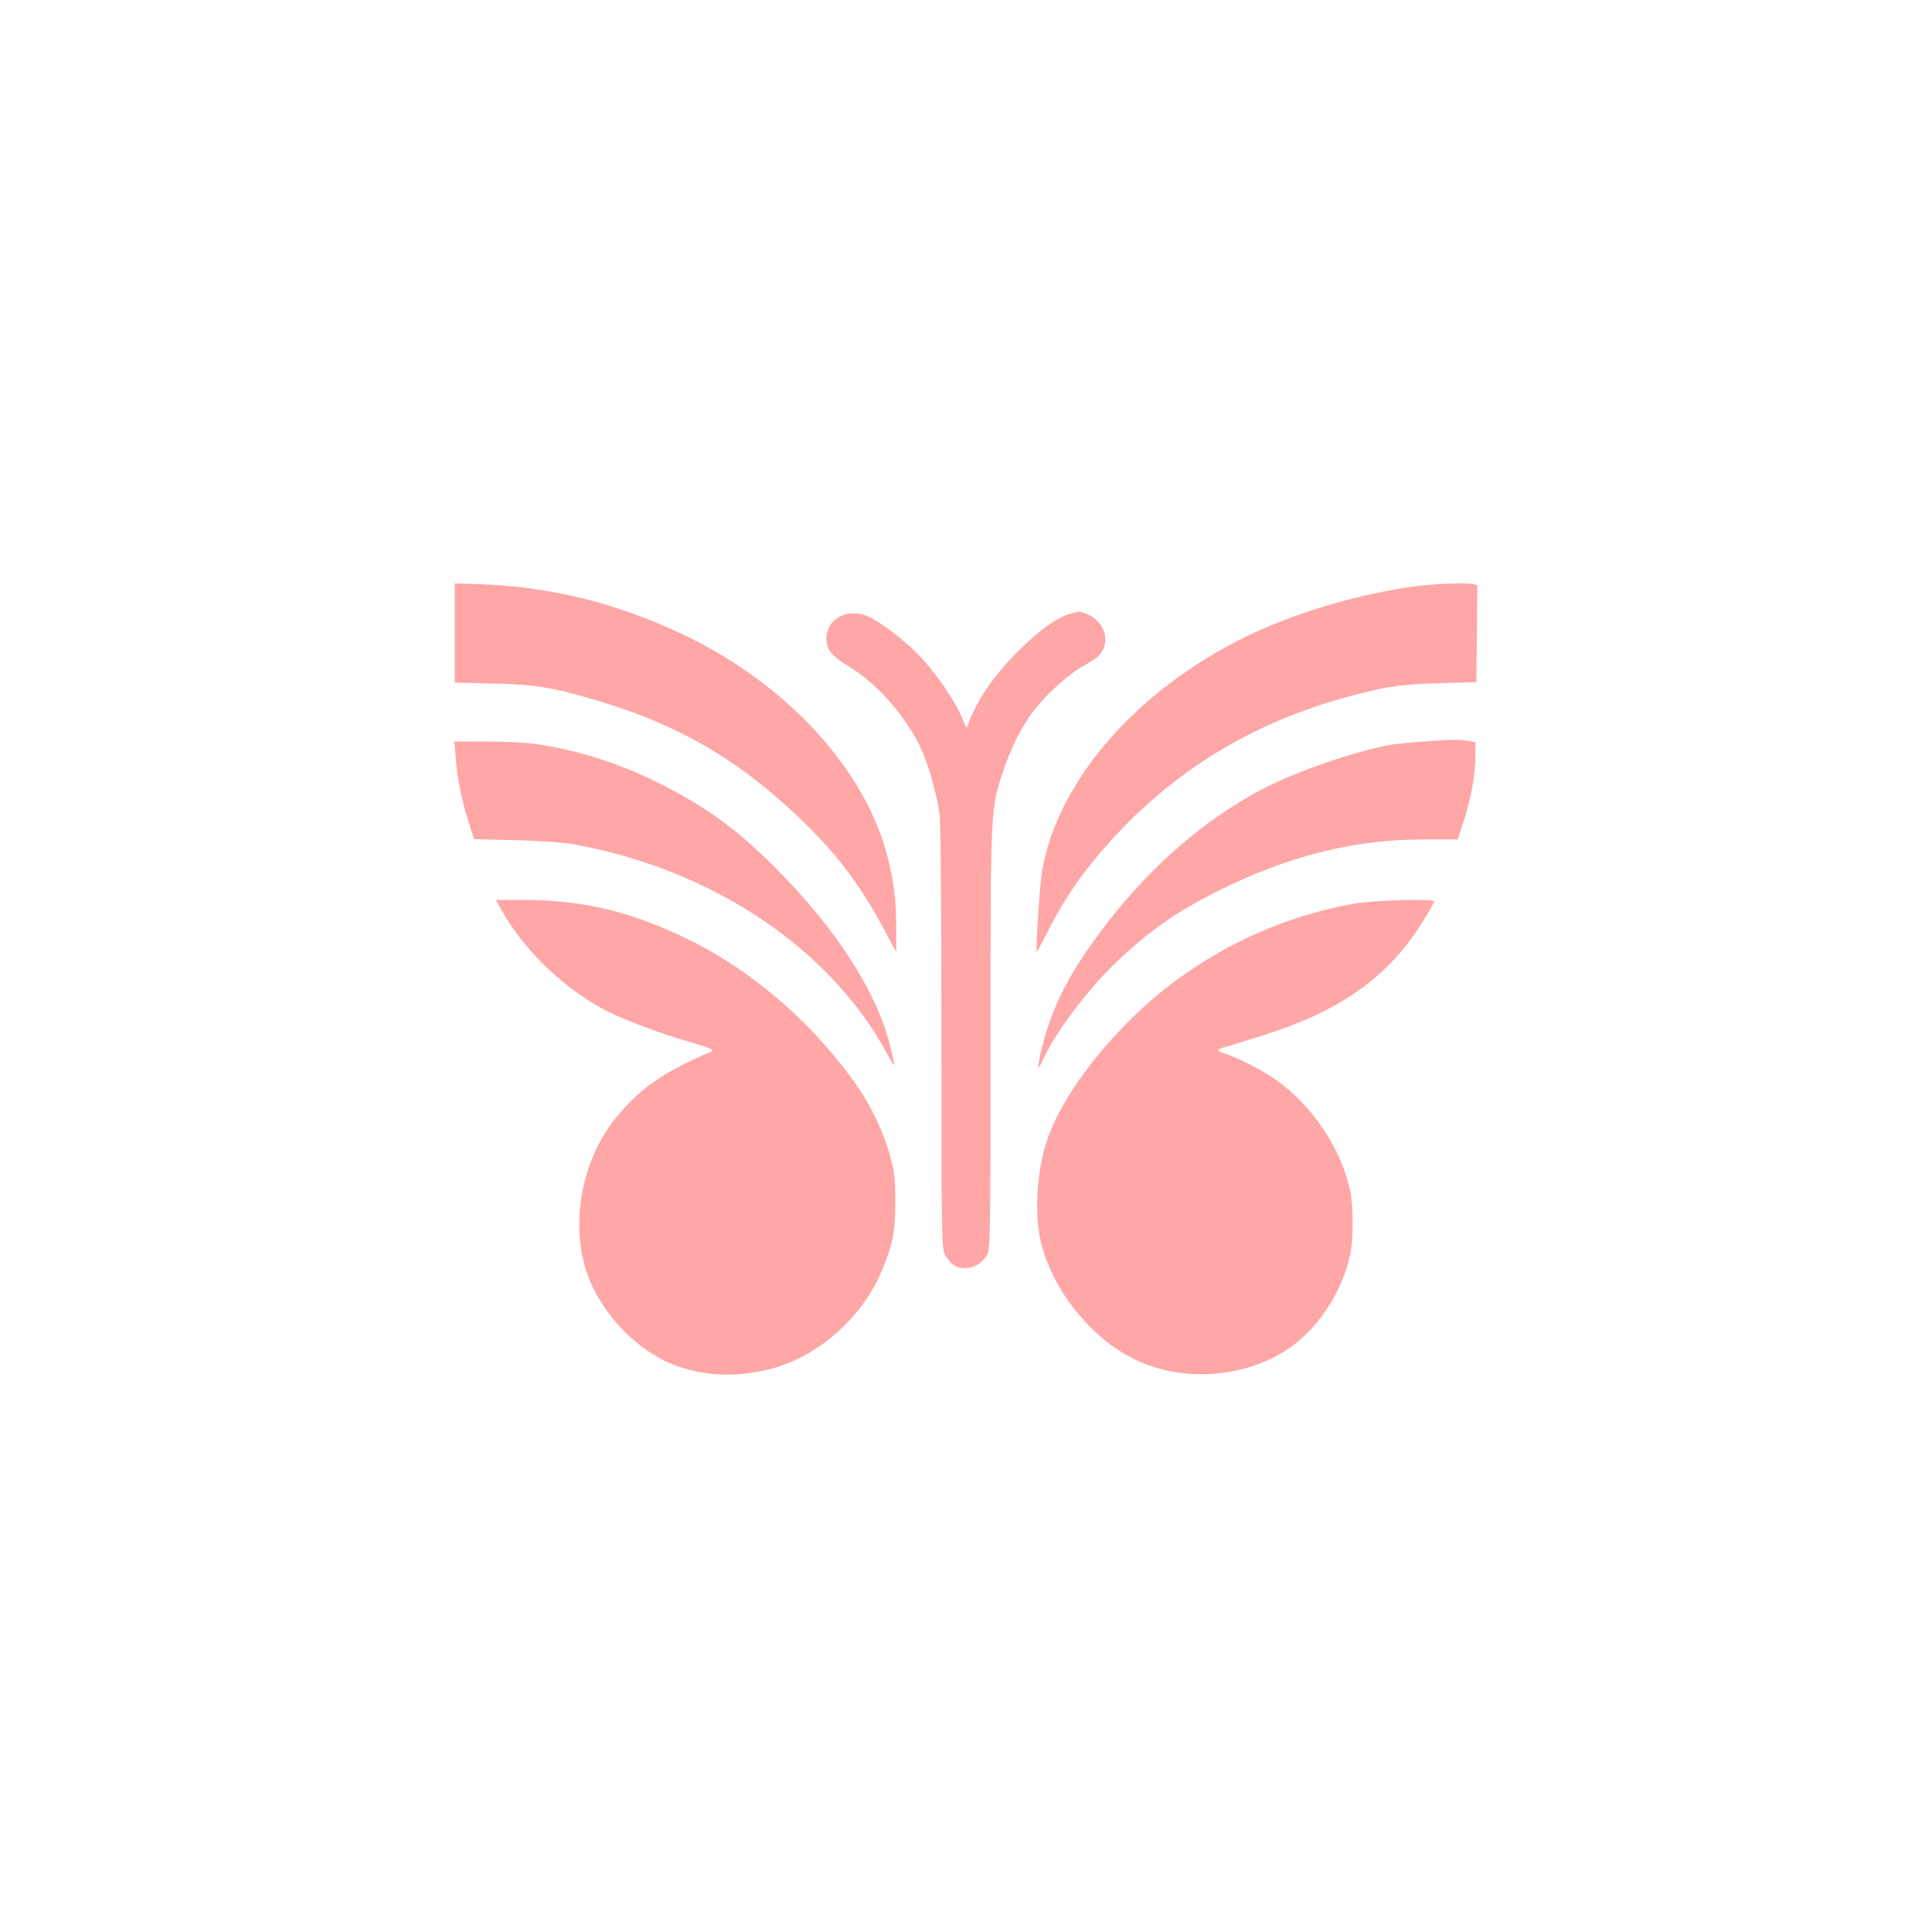 <?xml version="1.0" standalone="no"?>
<!DOCTYPE svg PUBLIC "-//W3C//DTD SVG 20010904//EN"
 "http://www.w3.org/TR/2001/REC-SVG-20010904/DTD/svg10.dtd">
<svg version="1.0" xmlns="http://www.w3.org/2000/svg"
 width="1024pt" height="1024pt" viewBox="0 0 1024 1024"
 preserveAspectRatio="xMidYMid meet">

<g transform="translate(0,1024) scale(0.1,-0.1)"
fill="#ffa6a6" stroke="none">
<path d="M2410 6885 l0 -263 208 -5 c227 -6 308 -19 553 -92 416 -123 735
-307 1053 -608 200 -189 324 -350 450 -582 l76 -140 0 127 c0 145 -12 243 -45
374 -117 462 -529 913 -1070 1174 -358 172 -715 261 -1097 274 l-128 4 0 -263z"/>
<path d="M7605 7143 c-247 -17 -603 -106 -872 -219 -638 -267 -1116 -779
-1209 -1294 -12 -65 -36 -426 -29 -437 1 -1 27 50 60 113 103 206 237 387 425
575 326 327 721 551 1194 674 187 49 247 57 461 64 l190 6 3 256 2 257 -22 6
c-23 6 -108 5 -203 -1z"/>
<path d="M5684 6990 c-74 -17 -169 -84 -285 -199 -136 -135 -225 -267 -272
-401 -3 -10 -9 -4 -17 19 -39 105 -148 266 -248 367 -80 81 -204 173 -266 199
-105 44 -216 -17 -216 -118 0 -60 27 -94 120 -150 162 -97 330 -298 400 -478
35 -92 66 -210 80 -304 6 -43 10 -500 10 -1185 0 -1042 1 -1117 18 -1149 9
-19 29 -43 43 -54 55 -40 148 -13 181 53 17 33 18 108 18 1139 0 1225 0 1222
65 1418 40 120 91 225 151 309 59 83 185 201 264 247 36 21 72 43 80 50 86 67
53 198 -59 236 -19 6 -34 11 -35 10 -1 -1 -15 -4 -32 -9z"/>
<path d="M7530 6309 c-58 -4 -133 -12 -167 -18 -194 -36 -509 -146 -683 -239
-299 -160 -573 -397 -808 -699 -203 -262 -302 -454 -357 -697 -8 -38 -13 -71
-11 -73 2 -3 13 15 24 39 61 138 227 361 379 509 170 165 324 274 541 383 377
189 726 277 1103 277 l175 0 33 100 c38 117 61 245 61 345 l0 71 -46 7 c-53 7
-97 6 -244 -5z"/>
<path d="M2415 6228 c9 -116 31 -227 67 -339 l31 -97 216 -5 c123 -3 253 -12
301 -20 736 -130 1364 -547 1669 -1107 22 -41 41 -70 41 -65 0 6 -9 47 -20 93
-70 292 -287 630 -615 957 -200 201 -365 320 -616 446 -202 101 -423 172 -637
204 -56 9 -170 15 -271 15 l-173 0 7 -82z"/>
<path d="M2660 5413 c121 -215 338 -421 563 -535 93 -46 267 -112 426 -159
125 -37 141 -44 120 -53 -260 -110 -392 -204 -521 -372 -176 -229 -228 -577
-125 -833 86 -213 282 -403 480 -466 157 -50 295 -54 467 -14 260 61 503 274
609 536 54 131 66 196 66 353 0 127 -4 157 -28 245 -33 122 -99 262 -174 369
-223 321 -540 599 -873 766 -310 155 -572 220 -890 220 l-152 0 32 -57z"/>
<path d="M7175 5450 c-346 -62 -670 -203 -955 -416 -302 -226 -579 -571 -669
-833 -57 -167 -71 -405 -31 -556 70 -272 298 -536 546 -633 256 -101 573 -62
786 96 146 108 264 295 304 481 18 84 18 257 0 341 -47 220 -199 448 -389 584
-66 47 -195 115 -262 137 -60 20 -62 26 -14 39 24 6 121 36 215 66 413 132
665 316 846 618 27 43 48 83 48 88 0 16 -320 7 -425 -12z"/>
</g>
</svg>
